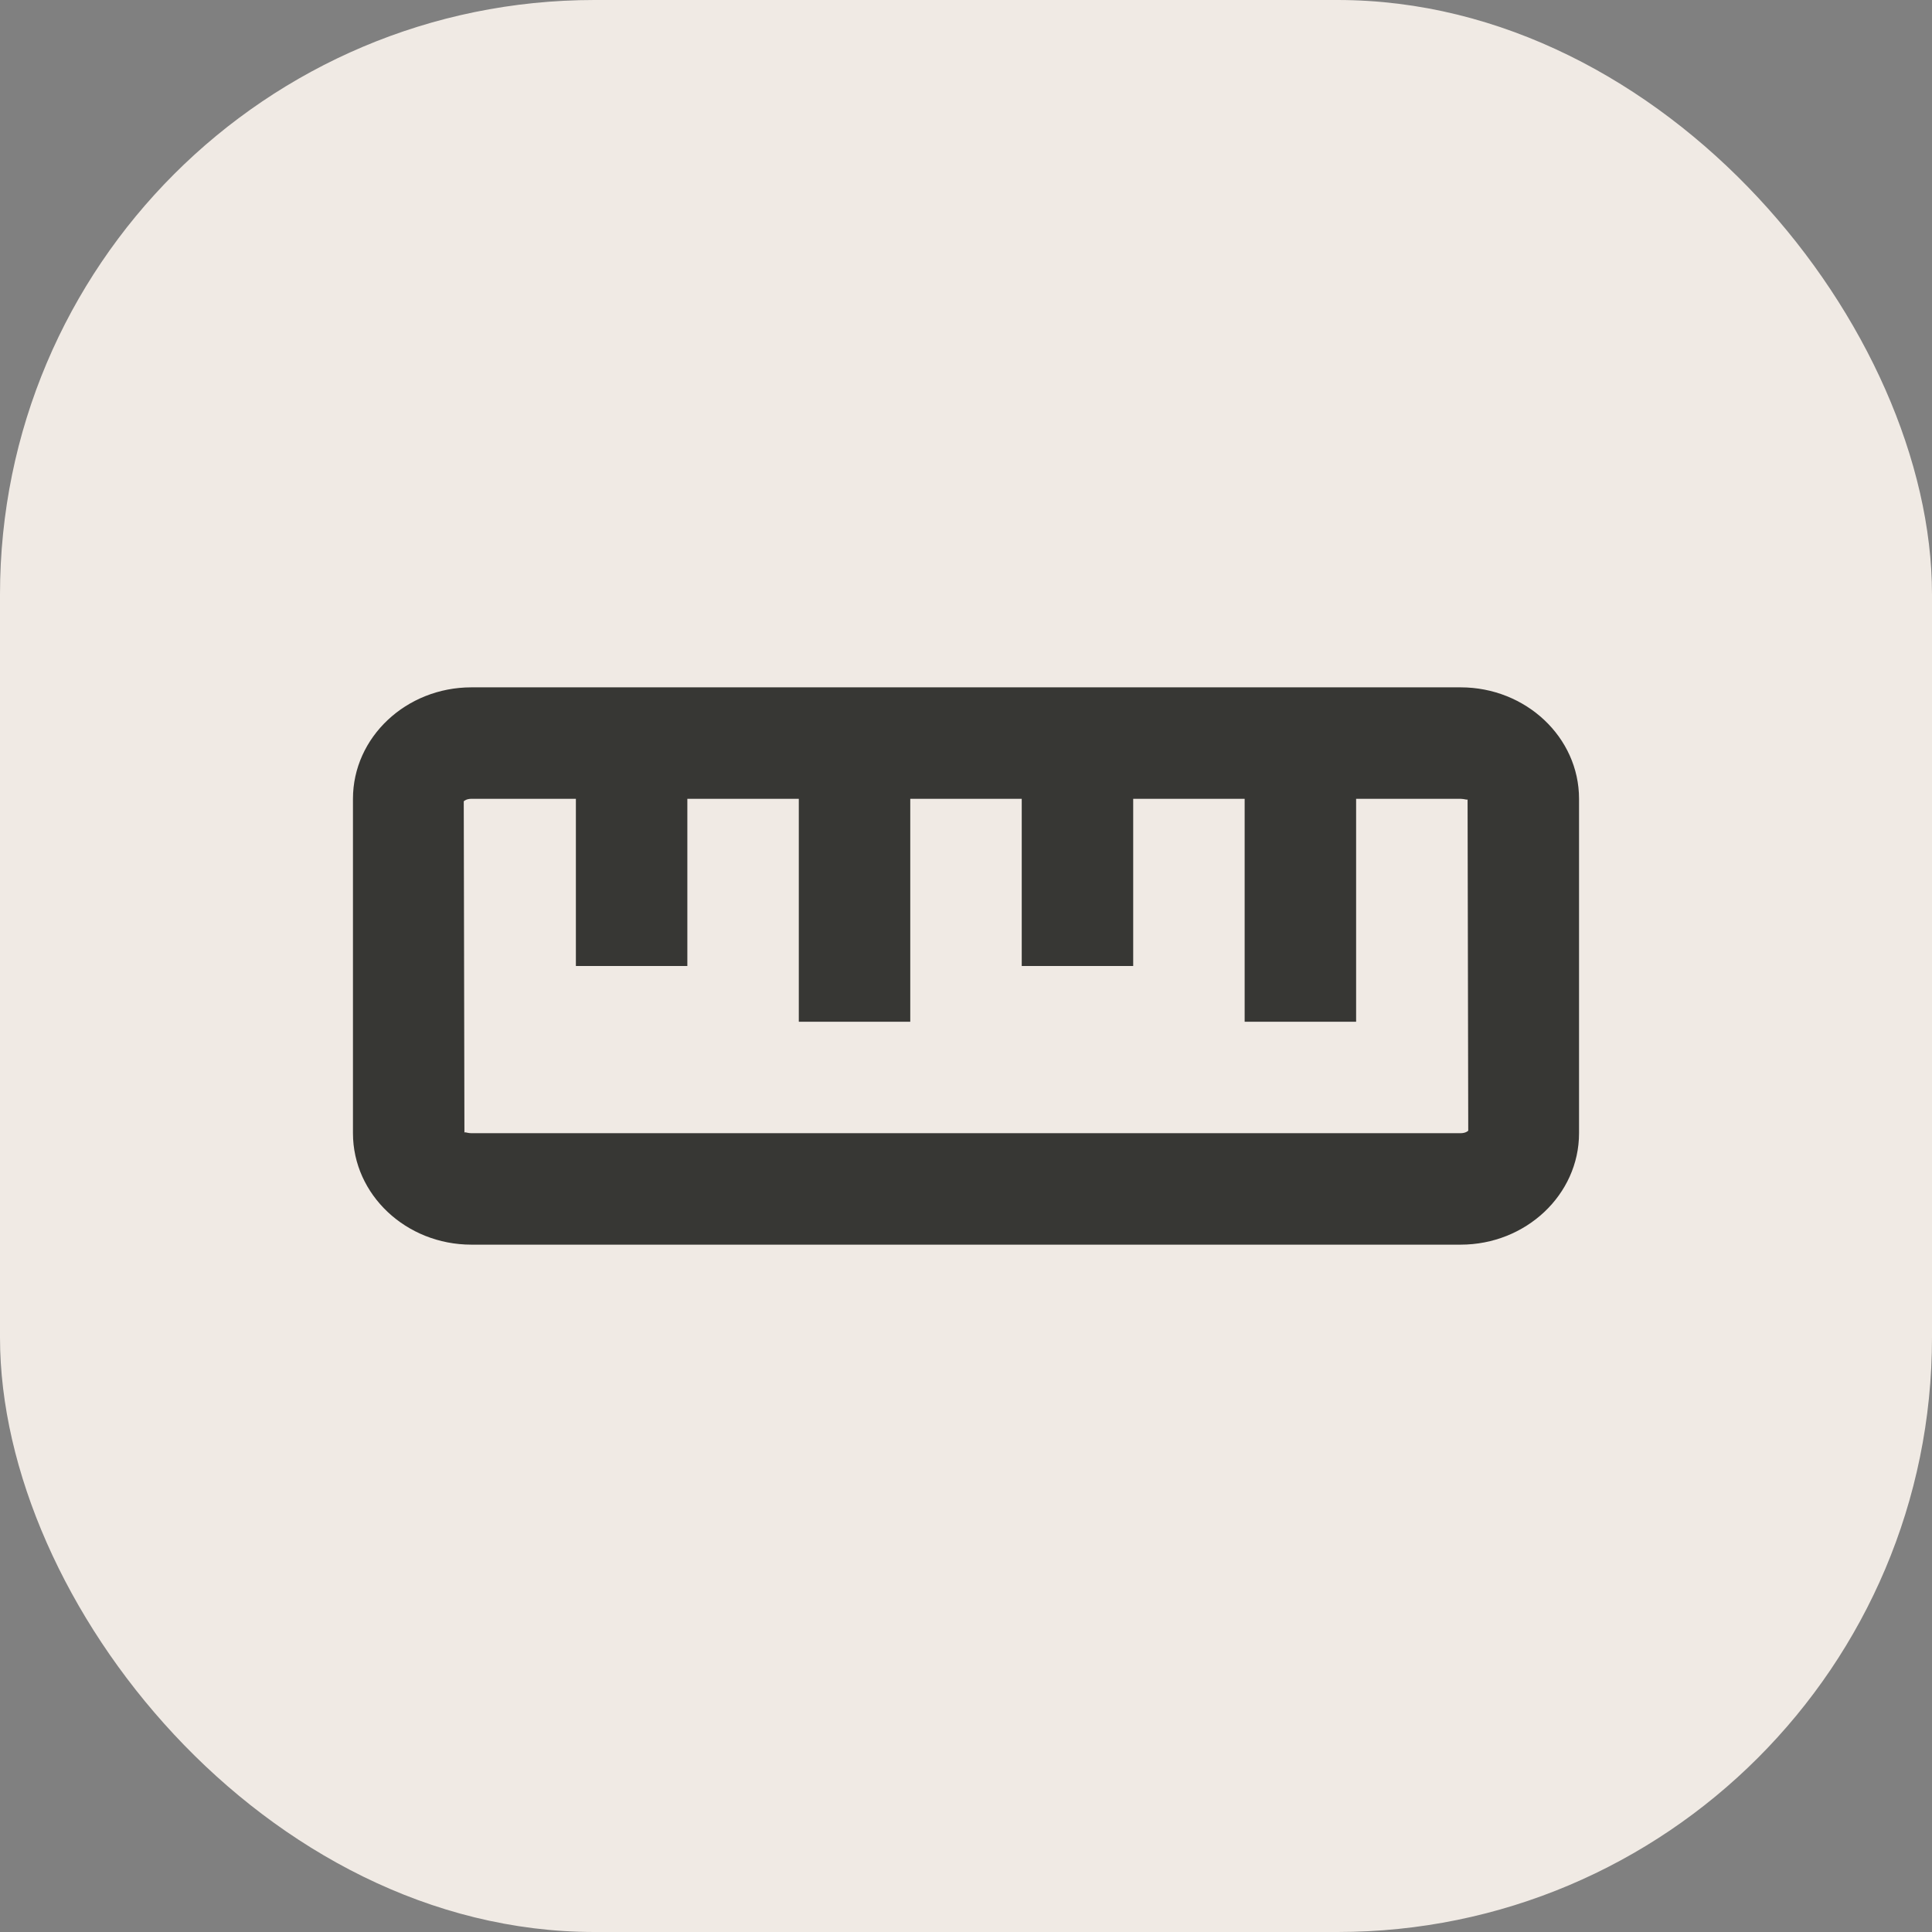 <svg width="26" height="26" viewBox="0 0 26 26" fill="none" xmlns="http://www.w3.org/2000/svg">
<rect x="0" y="0" width="26" height="26" fill="#808080" stroke="none"/>
<rect width="26" height="26" rx="8" fill="#F0EAE4"/>
<path d="M19.656 9.25H6.344C5.465 9.25 4.75 9.923 4.75 10.75V15.25C4.75 16.077 5.465 16.75 6.344 16.75H19.656C20.535 16.75 21.25 16.077 21.25 15.25V10.75C21.25 9.923 20.535 9.25 19.656 9.25ZM19.656 15.25H6.344C6.301 15.25 6.272 15.238 6.259 15.238C6.254 15.238 6.251 15.239 6.25 15.244L6.241 10.784C6.246 10.777 6.28 10.75 6.344 10.75H7.75V13H9.25V10.75H10.75V13.75H12.25V10.75H13.75V13H15.25V10.75H16.75V13.75H18.25V10.75H19.656C19.715 10.751 19.748 10.771 19.75 10.756L19.759 15.216C19.754 15.223 19.72 15.25 19.656 15.25Z" fill="#373734"/>
</svg>
